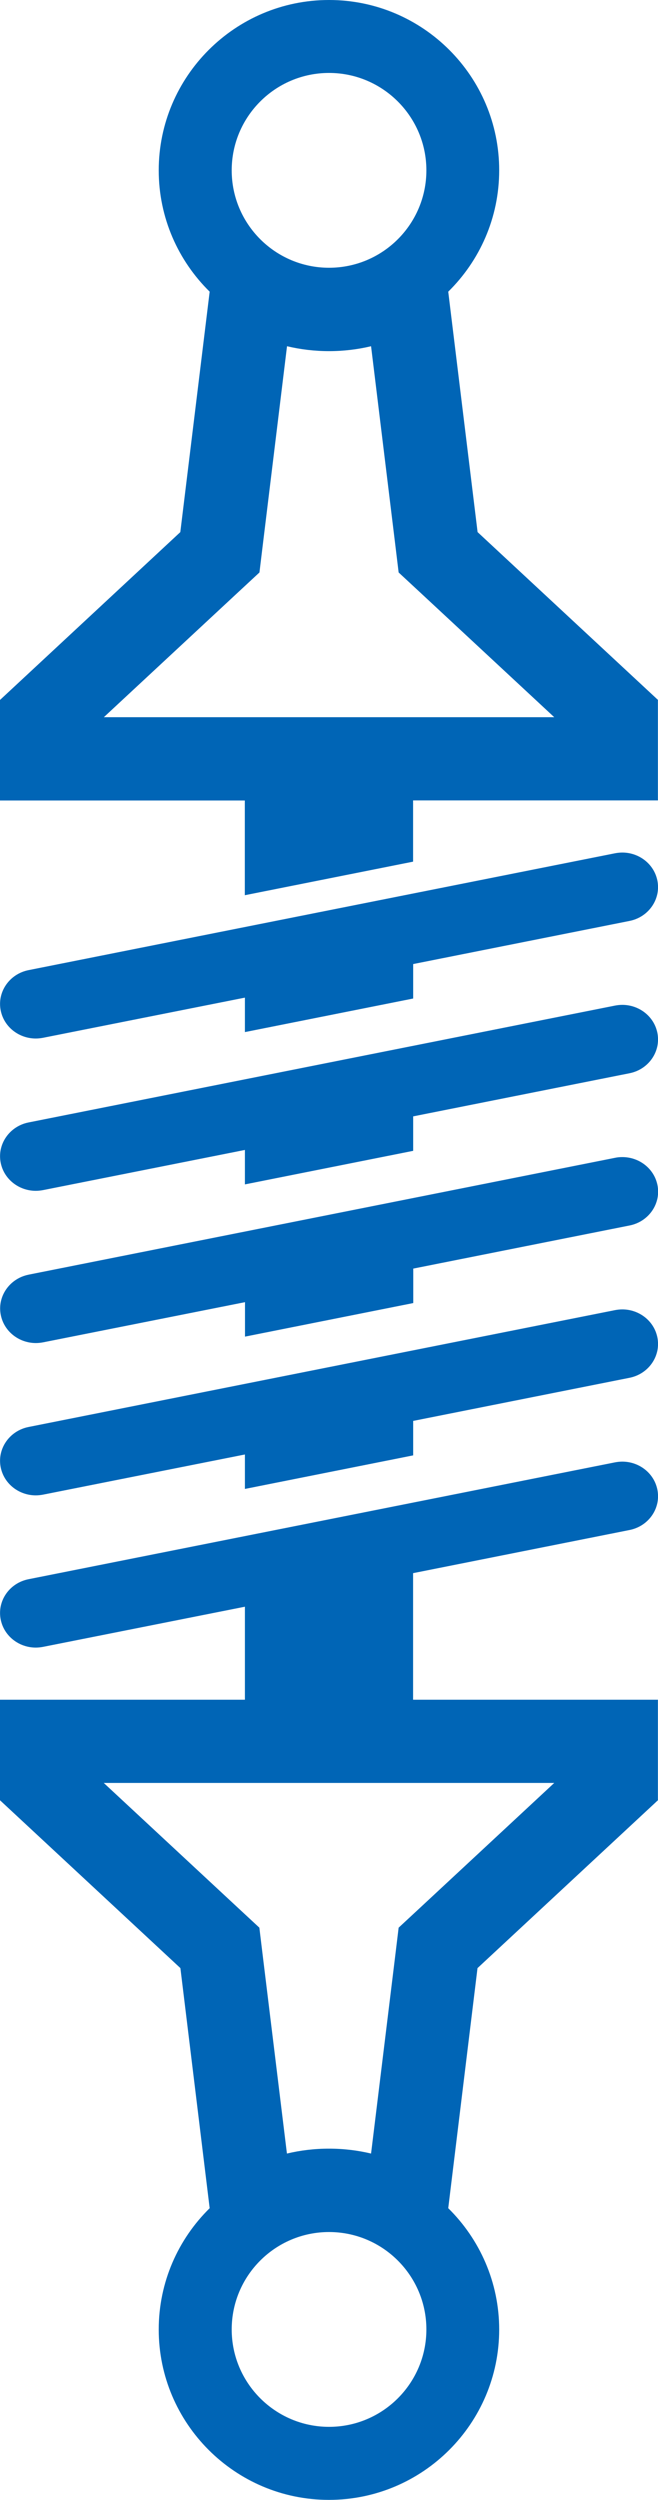 <?xml version="1.0" encoding="UTF-8"?><svg id="Layer_2" xmlns="http://www.w3.org/2000/svg" viewBox="0 0 73.75 280"><defs><style>.cls-1{fill:#0065b6;}</style></defs><g id="Icons"><path id="shock_absorber_outline" class="cls-1" d="M46.31,176.2l24.25-4.83c2.17-.43,3.56-2.48,3.11-4.57-.39-1.83-2.06-3.09-3.92-3.09-.27,0-.54,.03-.81,.08L3.2,176.88c-2.17,.43-3.56,2.48-3.11,4.57,.39,1.83,2.06,3.09,3.92,3.09,.27,0,.54-.03,.81-.08l22.63-4.5v10.42H0v11.26l20.22,18.8,3.28,26.89c-3.52,3.46-5.71,8.27-5.71,13.59,0,10.52,8.56,19.08,19.08,19.08s19.08-8.56,19.08-19.08c0-5.31-2.19-10.12-5.71-13.59l3.28-26.89,20.22-18.8v-11.26h-27.44v-14.17Zm-9.43,95.62c-6.01,0-10.91-4.89-10.91-10.91s4.89-10.91,10.91-10.91,10.91,4.89,10.91,10.91-4.89,10.91-10.91,10.91Zm25.24-72.12l-14.94,13.89-2.5,2.32-.41,3.38-2.68,21.92c-1.51-.36-3.09-.55-4.72-.55s-3.2,.19-4.71,.55l-2.68-21.92-.41-3.38-2.5-2.32-14.94-13.89H62.12ZM53.53,59.6l-3.29-26.93c3.52-3.46,5.71-8.27,5.71-13.59C55.96,8.56,47.4,0,36.88,0S17.79,8.56,17.79,19.08c0,5.32,2.19,10.13,5.71,13.59l-3.29,26.93L0,78.4v11.26H27.44v10.61l18.86-3.76v-6.86h27.44v-11.26l-20.22-18.8ZM36.88,8.17c6.01,0,10.91,4.89,10.91,10.91s-4.89,10.91-10.91,10.91-10.91-4.89-10.91-10.91,4.89-10.91,10.91-10.91ZM11.64,80.33l14.94-13.89,2.5-2.32,.41-3.38,2.68-21.96c1.51,.36,3.09,.55,4.71,.55s3.2-.19,4.71-.55l2.68,21.96,.41,3.38,2.5,2.32,14.94,13.89H11.64ZM3.2,125.72l65.74-13.09c.27-.05,.54-.08,.81-.08,1.86,0,3.53,1.26,3.92,3.09,.45,2.09-.95,4.14-3.11,4.57l-24.25,4.83v3.86l-18.86,3.76v-3.86l-22.63,4.5c-.27,.05-.54,.08-.81,.08-1.86,0-3.53-1.26-3.92-3.09-.45-2.09,.95-4.14,3.11-4.57Zm24.25-10.12v-3.86l-22.63,4.5c-.27,.05-.54,.08-.81,.08-1.86,0-3.53-1.26-3.92-3.09-.45-2.09,.95-4.14,3.11-4.57l65.74-13.09c.27-.05,.55-.08,.81-.08,1.86,0,3.53,1.26,3.92,3.09,.45,2.09-.95,4.14-3.11,4.57l-24.25,4.83v3.86l-18.86,3.76ZM3.2,142.77l65.74-13.09c.27-.06,.55-.08,.82-.08,1.86,0,3.53,1.26,3.92,3.09,.45,2.09-.95,4.14-3.11,4.57l-24.25,4.83v3.86l-18.86,3.76v-3.86l-22.63,4.5c-.27,.05-.54,.08-.81,.08-1.86,0-3.53-1.26-3.92-3.09-.45-2.09,.95-4.14,3.11-4.57Zm0,17.06l65.74-13.09c.27-.05,.54-.08,.81-.08,1.86,0,3.53,1.26,3.92,3.09,.45,2.09-.95,4.14-3.11,4.57l-24.25,4.83v3.86l-18.86,3.76v-3.86l-22.63,4.5c-.27,.05-.54,.08-.81,.08-1.86,0-3.53-1.26-3.92-3.09-.45-2.09,.95-4.14,3.11-4.57Z"/></g></svg>